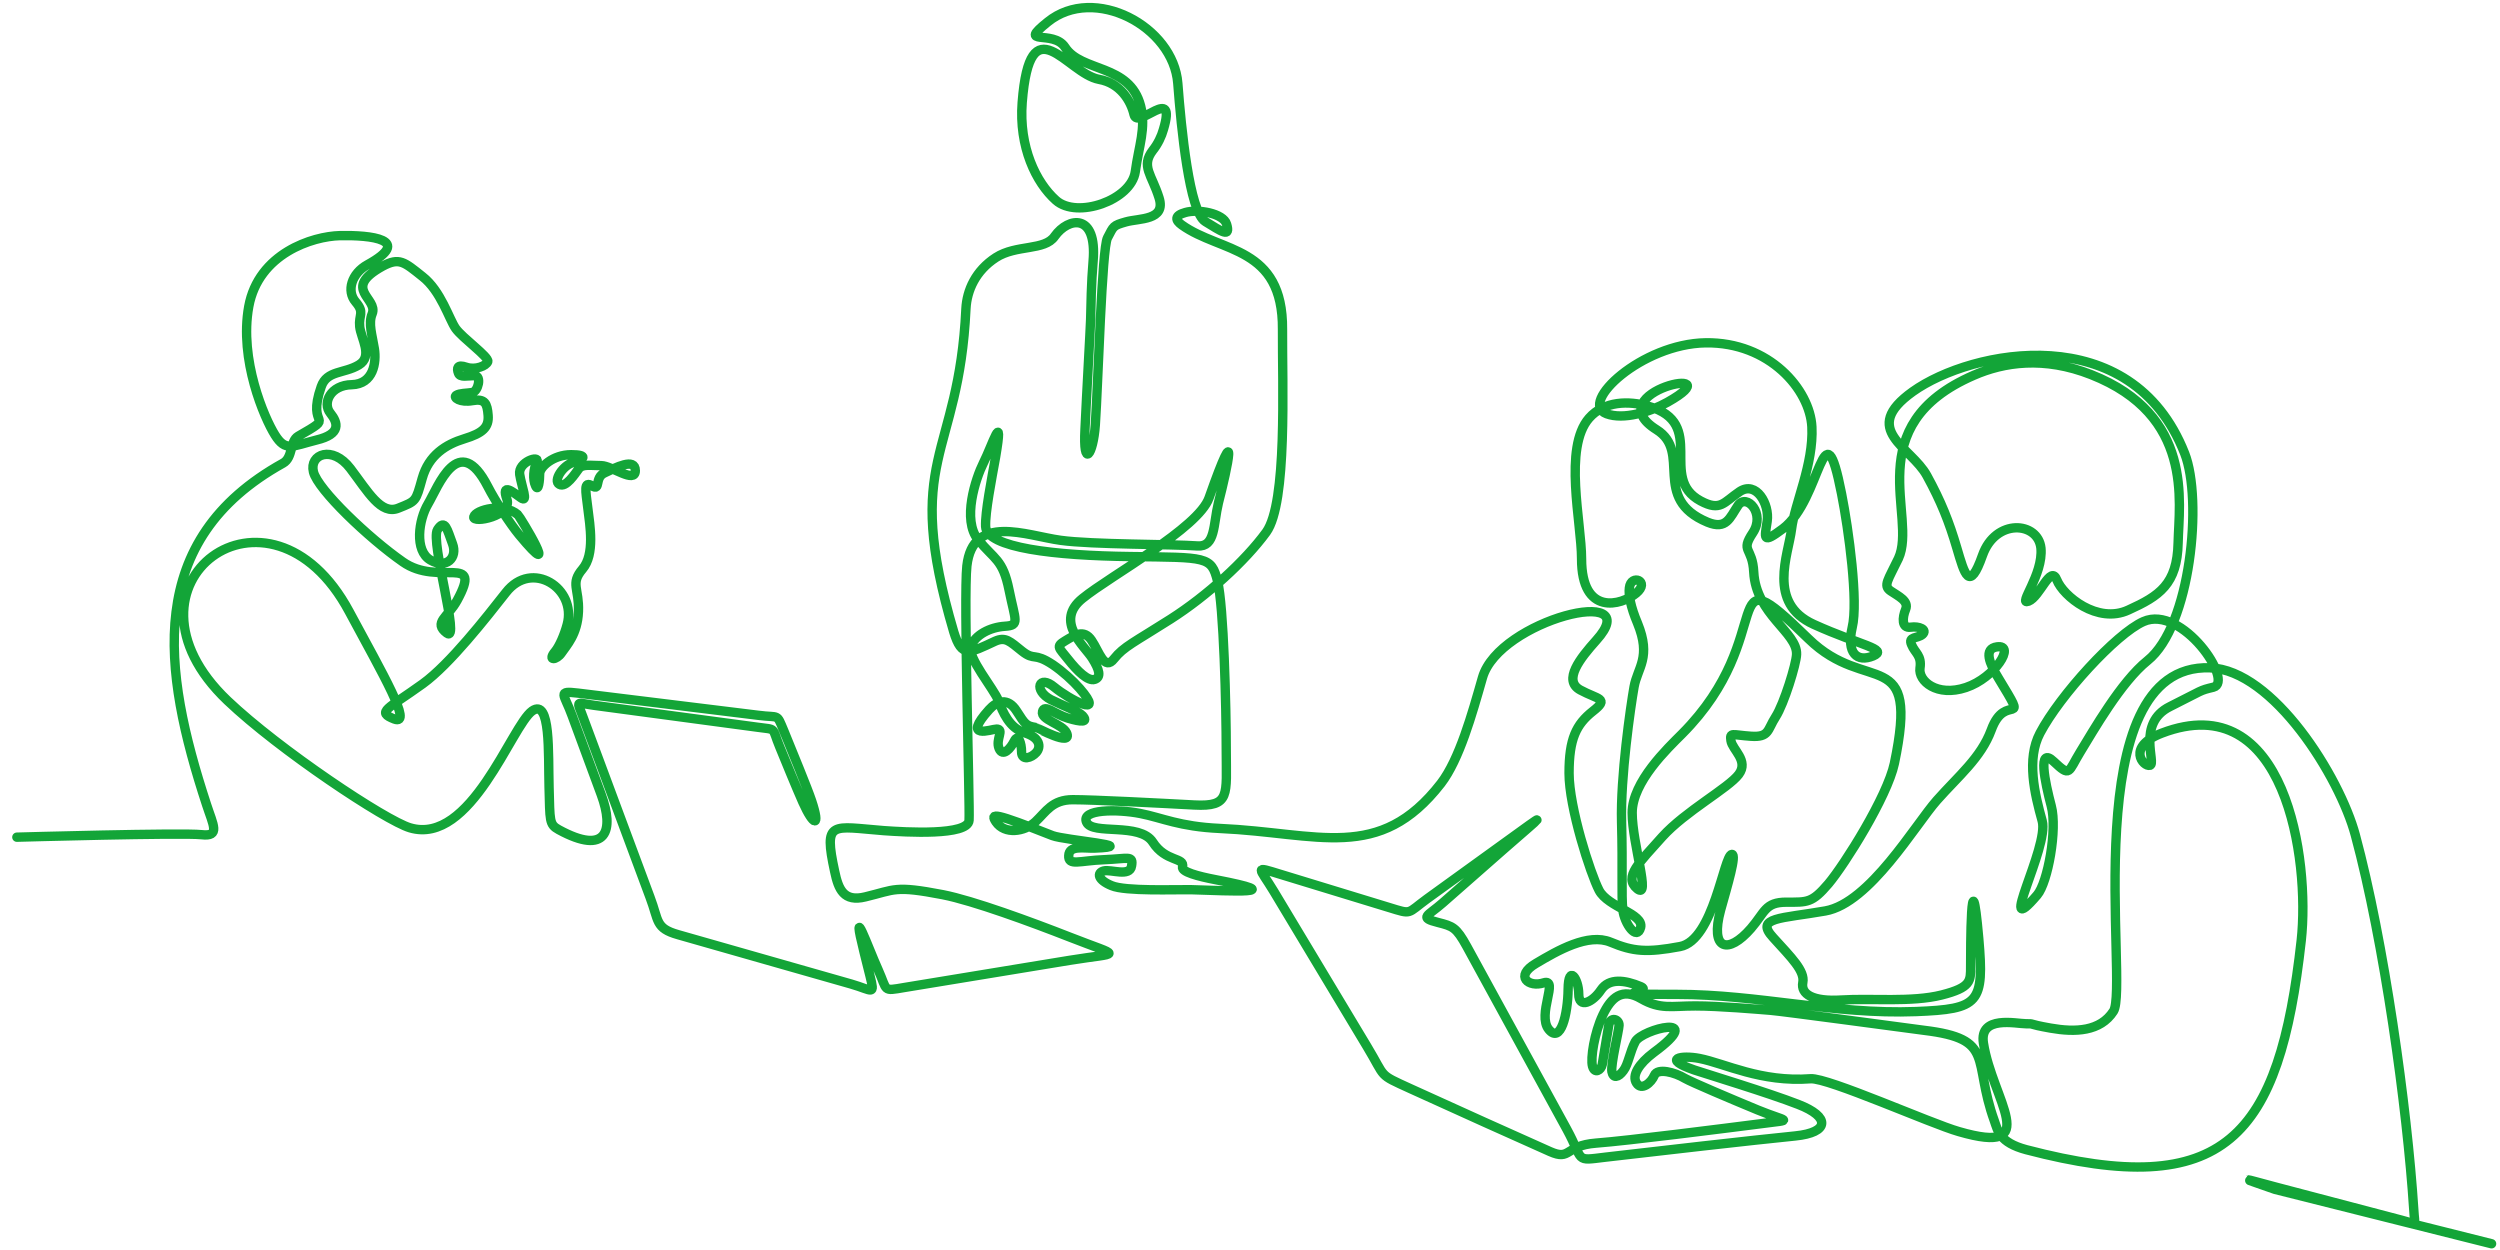 <?xml version="1.0" encoding="UTF-8"?>
<svg id="_ŽÓť_1" xmlns="http://www.w3.org/2000/svg" version="1.1" viewBox="0 0 800 400">
  <!-- Generator: Adobe Illustrator 29.3.0, SVG Export Plug-In . SVG Version: 2.1.0 Build 146)  -->
  <defs>
    <style>
      .st0 {
        fill: none;
        stroke: #13a538;
        stroke-linecap: round;
        stroke-miterlimit: 2.6;
        stroke-width: 3px;
      }
    </style>
  </defs>
  <path class="st0" d="M797.3,398l-69.3-17.4c-11.7-4.1-11.2-3.8.4-.7l39.9,10.5c5.5,1.4,4.4,2.3,4.1-3.4-2.1-32.5-9.5-85.8-18.7-119.8-5-18.6-26.3-52.8-46.5-53.5-43.6-1.6-25.8,102.1-30.9,109.9-4.2,6.5-12.2,6.8-20.1,5.4-7.9-1.4-4.8-1.4-7.9-1.4s-15-2.8-13.6,6.2c2.8,18.1,19.3,36.2-7.9,28.3-8.8-2.5-41.9-17.3-47.4-16.9-16,1.2-27.4-4.9-35.6-6.5-5.7-1.1-12.3,0-1.6,3.7,4.2,1.4,23.7,7.3,33.2,11,10.4,4,10,9-.9,10.1-13.1,1.3-46.3,5.1-60.8,6.8-10,1.2-6.7,1.4-12.3-8.9l-32-58.5c-3.4-6.2-4.5-6.5-9.2-7.7-6.3-1.6-3.4-2,1.5-6.3l19.8-17.4c12.7-11.1,14.9-12.6-.3-1.6l-24.5,17.7c-6.6,4.8-4.7,5.1-12.2,2.8l-34.7-10.6c-8.8-2.7-6.9-2.4-2.2,5.4l29.8,49.6c6.3,10.4,3.3,8.7,14,13.6,12.3,5.6,35.3,16,44.6,20.1,6.8,3,4.5-1.9,14.7-2.7,10.5-.8,40.1-4.6,53.5-6.3,10-1.3,7.8-.4-1.7-4.3-8.7-3.6-21.2-8.9-23.3-10.1-3.3-2-8.8-3.4-9.8-1-1,2.4-4.1,5-5.7,2.5-1.6-2.4.7-6.2,5.5-9.8,17.4-12.8-3.7-7.5-5.9-3.5-1.7,3.2-2.3,7.4-3.8,9.3-1.7,2.3-3.3,2.5-3.7.3-.4-2.3,2.2-12.9,2.3-14.8.1-1.9-2.8-3-3.3,0-.5,2.9-1.8,10.8-2.1,12.6-.4,1.8-2.4,3-3.1.5-.7-2.5.6-10.7,3.3-16.4,2.7-5.7,6.2-8.8,12.3-5.2,6.1,3.5,9.6,2.3,17.3,2.3s20.3,1.1,24.1,1.4c3.8.3,42.2,5.5,49.1,6.4,23,2.8,15.4,9.4,22.5,29,1.1,3.1,1.6,6.9,10.2,9.2,63.7,16.7,81-3.9,88-67,2.8-25.7-4.9-81.5-44.6-66.3-11.5,4.4-5.9,10.9-3.8,10.3,2.1-.6-4.4-13.5,6.4-18.8,10.8-5.4,9.3-5.1,13.9-6.2,6.7-1.7-10-26.5-22.4-21-8.8,3.9-26.8,23.7-33.1,35.7-4.4,8.3-1.7,19.5.7,28.1,2.3,8.3-15.2,39.6-1.6,23.7,3.4-4,6.5-21,4.5-28.5-2-7.6-4.5-19.3.8-14.2,5.4,5.1,4.5,3.4,8.5-3.1,4-6.5,13-22.4,21.5-29.2,13.9-11.1,17.7-51.5,11.9-66.3-17.1-43.5-68.2-33.2-87-19.8-17.1,12.2-.5,17.7,4.5,26.9,4.5,8.2,7.1,14.7,9.6,23.2,2.5,8.5,4,14.2,8.2,2.3,4.2-11.9,17.8-10.8,18.7-2.3.8,8.5-7.6,18.4-4,17,3.7-1.4,7.1-11.9,9.1-6.8,2,5.1,13,14.2,22.9,9.6,9.9-4.5,15.6-8.2,15.9-21.5.3-13.3,5.1-40.8-27.8-53.8-15.2-6-28-4-37.6.2-37.1,16.1-17.9,45.2-24.1,58.6-3.3,6.9-5,8.7-2.5,10.4,2.5,1.7,5.9,3.2,4.8,5.9-1.1,2.7-1.3,6.1,1.6,5.7,2.8-.4,5.4.8,3.8,2.3-1.6,1.4-4.7.6-3.5,3.3,1.1,2.7,3.3,3.4,2.7,7.5-.6,4.1,5.4,9.3,14.7,6.2,9.3-3.1,16.1-13.9,9.9-13-4.3.6-2.4,5.3.5,10,10.3,17,2.3,3.9-2.3,16.6-3.3,8.9-10.5,14.7-17.4,22.5-6.9,7.8-21.5,32.9-35.7,35.4-14.2,2.5-22.7,2-16.7,8.5,5.9,6.5,10.2,10.7,9.5,14.4s3.1,6.2,12.4,5.6c9.3-.6,22.5.8,32-1.6,9.5-2.4,9.3-4.5,9.3-9.2s0-38.2,2.6-8.9c1.8,20.8.2,22.6-20.1,23.4-26.4,1-50.3-5.5-76.5-5.5s-6.7-.4-11.6-2.5c-5-2.1-10.1-2.8-12.7,1.1s-7.1,6.1-7.1,1.3-3.3-9.8-3.4-1.6c-.1,8.2-2.4,17.6-6.2,12.9-3.8-4.7,3.3-16.4-1.6-14.9-4.8,1.6-9.5-2.1-2.5-6.2,6.9-4.1,16.7-9.8,23.9-6.8,7.2,3,11.5,3.4,22.2,1.4,10.8-2,14-29.3,16.6-29.5,1.6,0-1.4,9.9-3.6,17.8-3.5,12.9,2.4,14.3,9.7,5.9,4.5-5.2,4.5-8.4,11.3-8.4s8.2.3,13.5-5.9c5.2-6.2,18.8-27.8,21.1-38.5,8.1-38.7-8.7-21.5-27.5-39.9-29.9-29.2-8.8-1.3-40.5,30.5-4.5,4.5-15.9,15.3-15.9,25.2s6.1,28,1.6,24.3c-4.5-3.7.7-8.4,8-16.6,7.4-8.2,21.2-15.6,24.5-20,3.3-4.4-2.1-7.9-2.5-10.8-.4-2.8.4-1.8,6.4-1.4,5.9.4,5.2-2,7.9-6.2,2.7-4.2,6.6-16.9,6.7-20,.3-7-13-12.8-13.7-26.3-.4-8.2-4.4-6.4-.3-12.6,4.1-6.2-2-12.7-4.7-8.8-2.7,4-3.7,7.9-9.8,5.4-18.2-7.6-4.8-22.4-16.3-29.6-19.5-12.2,25.9-21.4,3.5-8.8-5.7,3.2-14.1,5.7-19.5,3.7-9.1-3.4,11.3-22.4,31.7-22.7,20.4-.3,33.4,15,34,26.9.6,11.9-5.5,24.5-6.5,32.7-1,8.2-7.9,23.7,7.1,30.5,15,6.8,24.1,7.9,19,10.1-5.1,2.1-8.6-.8-6.7-9.1,2-8.2-1.1-31.2-3.4-42.8-5.9-30-6.3,1.8-18.8,11.2-6.7,5-5.8,3.1-5-2.4.8-5.5-3.5-13-8.8-9.5-5.2,3.5-6.1,6.4-12.5,3-13.8-7.4,2.4-24.8-16.7-30.3-6.3-1.8-14.2-1.7-19,3.8-8.3,9.5-2.4,33.5-2.4,45,0,18.4,12.7,15,17.5,11,4.6-3.8-1.7-6.3-2.2-1.7-.3,2.3.4,6.1,2.6,11.3,4.5,11,0,14.2-1.1,20.4-1.1,6.2-4.4,28.9-4,43.3.4,14.4-.1,23.5.4,28s4.5,10.1,5.7,5.7c1.1-4.4-10.5-6.5-13.3-11.9-2.8-5.4-9.6-26.5-9.6-37.5s2.3-15.6,7.6-19.8c5.4-4.2,1.7-3.7-4-6.8-5.7-3.1,0-10.2,5.1-15.9,16.5-18.3-31.1-6.5-36.4,11.9-3.4,11.9-7.4,26.2-13.3,33.9-19.8,25.5-39.2,15.8-70.8,14.4-13-.6-18.3-3.4-25.5-4.8-7.2-1.4-19-1.4-17.1,2.8,1.8,4.2,17.1,0,21.2,6.4,4.1,6.4,10.3,4.8,9.5,7.9-.4,1.6,4.9,3,10.6,4.1,24.4,4.7,5.1,3.6-7.9,3.2-4.8-.1-21,.6-25.4-1.3-4.4-1.8-4.8-4.1-2.5-4.7,2.3-.6,8.4,2,8.9-1.6.6-3.5-1-2.3-8.8-2-7.8.3-11.5,2.1-11.3-1.3.1-3.4,4.8-2.3,8.2-2.4,15.5-.6-9.4-2.5-13.4-4-18.8-7.4-20-7.3-18.1-4.4,2.8,4.1,9.1,3.2,12.6,0,3.5-3.3,5.4-7.1,12-7.1s27.8,1.1,38.9,1.7c11.6.6,10.2-3.2,10.2-17.3s-.8-46.5-2.8-54.4c-2-7.9-3.4-7.5-27.8-7.8-24.4-.3-46.1-2.8-46.4-9.6-.2-4.5,1.9-15.1,3.2-22.3,2.7-16-1.1-3.6-3.9,1.9-2.5,5-6.9,18.3-1.7,24.6,5.2,6.4,7.9,6.2,9.9,16.1s3.5,11.3-1.3,11.6c-4.8.3-9.6,2.8-10.9,6.4-1.3,3.5,7.4,13.7,8.8,17.4,1.4,3.7,3.5,8.8,8.4,10.3,4.9,1.5,5.3,4.5,3.7,6.3-1.6,1.8-4.7,2.7-4.7-.2s-1.1-5.9-2.3-3.5c-1.2,2.4-3.7,5.3-4.9,2.4-1.2-2.9,1.8-6.2-.8-6.2-1.6,0-11.3,3.7-2.4-6.2,2.5-2.8,6-4,8.8.4,2.8,4.4,3.1,4.8,6.2,5.3.2,0,11.9,6.4,9.8,1.7-1.3-2.8-8.4-4.2-7.7-6.8.6-2.5,3.8.8,8.1,2.1,4.3,1.3,6.7,1.4,4.7-.8-1.3-1.4-6.5-3.3-10.1-5.1-5.7-3-3.9-8.2,1.1-4,4.6,3.8,16.8,10.4,8.1.4-2.2-2.5-5.5-5.5-8.6-7.6-6.2-4.1-5.7-1.1-9.8-4.3-4-3.2-5.3-4.7-8.7-3.2-8.2,3.8-10.6,5.5-13.2-3-16.6-56.3,1.6-55,3.9-103.4.3-5.9,3.1-12.2,9.6-16.4,6.5-4.2,15.6-2.1,18.8-6.8,4.4-6.2,13.6-7.5,12.3,7.9-.6,6.9-.7,14.4-.8,18.7-.1,3.2-1.3,24.1-1.8,35.1-.7,13,2.6,8.4,3.3-1.3.9-13.3,2.1-56.6,3.9-59.9,2-3.8,1.7-3.9,5.9-5.1,4.2-1.2,12.9-.4,10.6-7.7-2.3-7.4-5.9-10.1-2-15.2,1.6-2,2.8-4.5,3.4-6.7,4.4-14.7-8.2.3-9.4-4.7-1-4.4-4.4-10.1-11.2-11.3-10.3-1.9-22.1-24.7-24.6,7.4-1.1,14.2,4.4,25.6,10.8,31.3,6.7,6,24.1,0,25.4-9.2,1.1-8.2,3.5-13.9,1.7-21-3.5-13.6-19-10.7-24.2-18.8-3.8-5.8-15.6,0-5.5-8.1,14.8-12,40.2,1.4,41.6,19.7,1.1,14.4,3.7,41.1,8.8,44.2s8.2,5.4,6.8.8c-1-3.4-9.1-4.9-13.2-3.7-3.6,1-3.2,2.5-1.1,4,12.4,8.9,32.4,6.6,32.2,33.4-.1,17.6,1.6,55.5-5.2,64.9-6.8,9.3-19,20.4-30.6,27.8-11.6,7.4-15,8.8-18.1,12.7-3.1,4-4.7-2.2-7.2-5.9-2.5-3.7-5.5-1.6-8.5.2-3,1.8-2,2.1,1,5.9,3,3.8,6.4,7.1,8.5,6.4,2.1-.7,1.6-3-.8-6.8-2.4-3.8-12.2-11.8-3.1-19.1,9.1-7.4,37.1-22.5,40.5-32.2,9.8-27.8,5.9-9.7,3,1.6-1.7,7-.9,14.2-6.7,13.8-8.2-.6-33.6-.4-43.8-1.8-11-1.5-28.1-8.7-30,8.2-1.1,9.9,1,76.5.7,81.4-.3,5-20.3,3.8-27.3,3.3-16.7-1.3-19.3-3.5-15.7,13.1,1.2,5.7,2.9,9.8,9.8,8.1,9.6-2.3,9.2-3.7,24.8-.7,9.7,1.9,28.2,8.7,40.7,13.6,16.8,6.6,16.5,4.7-.1,7.4l-52.9,8.7c-7.1,1.2-5.3,1.2-8.4-5.7-3.1-6.8-8.9-23.3-4.5-5.6l1.9,7.6c1.6,6.5.9,4.6-6,2.6l-55.4-15.8c-7.4-2.1-6.1-4.4-9-12l-21.5-57.8c-2-5.4-2.3-4.4,3.6-3.6l52.2,7c6.5.9,4.5-.2,7.2,6.3,2.1,5.1,5.1,12.5,7.4,17.7,3.4,7.6,5.8,8.5,2.8-.5-1.3-3.9-6.3-16-8.9-22.4-2.4-5.7-1.3-4-8.1-4.9l-57.7-7.1c-6.9-.8-4.5.1-1.9,7.3l9.3,25.2c4.2,11.4,1.8,19.6-13.6,11.2-3.1-1.7-2.8-2.8-3.1-13.6-.3-10.8.6-28.6-5.4-24.4-6.6,4.7-19.6,43.2-39.1,37.4-7.8-2.3-41.9-25-58.4-40.7-39.2-37.3,13.4-76.3,39-28.4,10.8,20.1,20.4,36.5,14.4,34.3-5.9-2.3-2.3-3.1,9.1-11.3,8.7-6.3,20.3-21.2,26.6-29.2,8.3-10.7,22.7-1.3,19.6,10.2-.9,3.4-2.5,7-3.8,8.6-2.7,3.2.4,2.9,2,.5,1.6-2.4,5.1-5.9,5.4-13.2.3-7.4-2.7-8.9,1.3-13.6,4-4.7,2.4-13.9,1.7-19.5-.7-5.7-1.4-8.8,1.4-7.1,2.8,1.7.6-2.7,4-4.2,3.4-1.6,9.8-5,9.8-.7s-7.6-1.6-10.9-1.6-6-.6-7.2,1c-1.2,1.6-4.1,6.2-6.2,5-2.1-1.1,1.1-6.1,4.4-7,3.3-.8,5.2-2.5-.6-2.5-5.9,0-10.1,4-10.1,6.1,0,2.1-.4,5.9-1.3,3.9-1-2.1-.7-5.5.4-7.7,1.1-2.3-6.1,0-5.5,4,.6,3.9,2.9,9.3.4,7.5-2.5-1.8-6.4-5-4.5.4s-11.1,7.9-10.6,5.7c.6-2.3,9.6-4.6,14.1-.7.6.5,14.6,23.5.4,6.4-2.8-3.4-7.6-10.7-10-15.4-9.3-18.1-15.9.1-19.1,5.5-3.1,5.2-4.4,15,.7,18,5.1,3,8.8-.7,7.1-5.2s-2.4-8.2-4.8-4.5c-2.4,3.7,7.5,36.5,3,33.1-4.5-3.4.3-5,3.3-10.5,8.3-15.3-5.9-4.2-17.4-12.3-10.9-7.6-27.2-23.1-28.6-28.8-1.4-5.7,6.1-8.6,11.8-1.1,5.7,7.5,9.8,15,15.4,12.7,5.7-2.3,5.5-2,7.6-9.5,2.1-7.5,7.6-10.9,13.5-12.7s7.9-3.7,7.6-7.5c-.3-3.8-1-5.4-5-4.7-4,.7-6.3-1-5.2-1.7,1.1-.7,3.2-.6,5.1-.9,1.9-.3,3.1-5.3.8-5.4-2.3,0-4.7.7-5.2-.8-.6-1.6-.4-2.9,2.5-1.9,2.9,1,6.4-.4,6.9-1.8.4-1.5-8.1-7.5-10.3-10.6-2.1-3-4.7-12-10.6-16.6-5.9-4.7-7.4-6.2-12.8-3.3-13.2,7.3-1.3,10.2-3.3,15.2-1.3,3.1,0,6.8.7,11.2.7,4.4-.3,11.3-7.2,11.5-6.9.1-9.5,5.9-6.9,9.1,2.5,3.1,3.5,6.7-4.4,8.6-7.9,2-9.9,3.8-13.3-1.6-3.4-5.4-11.5-24.1-8.4-41.1,3.1-17,20.4-22.5,29.2-22.7,9.8-.2,23.5,1.2,8.8,9.3-5.1,2.8-6.8,8.4-3.8,11.9,3,3.5.9,4.1,1.3,7.9.4,3.8,4.4,9.5-.3,12.3-4.7,2.8-10.2,1.7-12,6.9-5,14.1,5.5,8.5-7.4,15.9-2.7,1.6-1.6,6.8-4.8,8.6-44.5,24.7-38.7,66-24.5,109.3,2.1,6.5,4.5,10.3-1.6,9.6-6.1-.7-59.1.8-59.1.8"/>
</svg>
